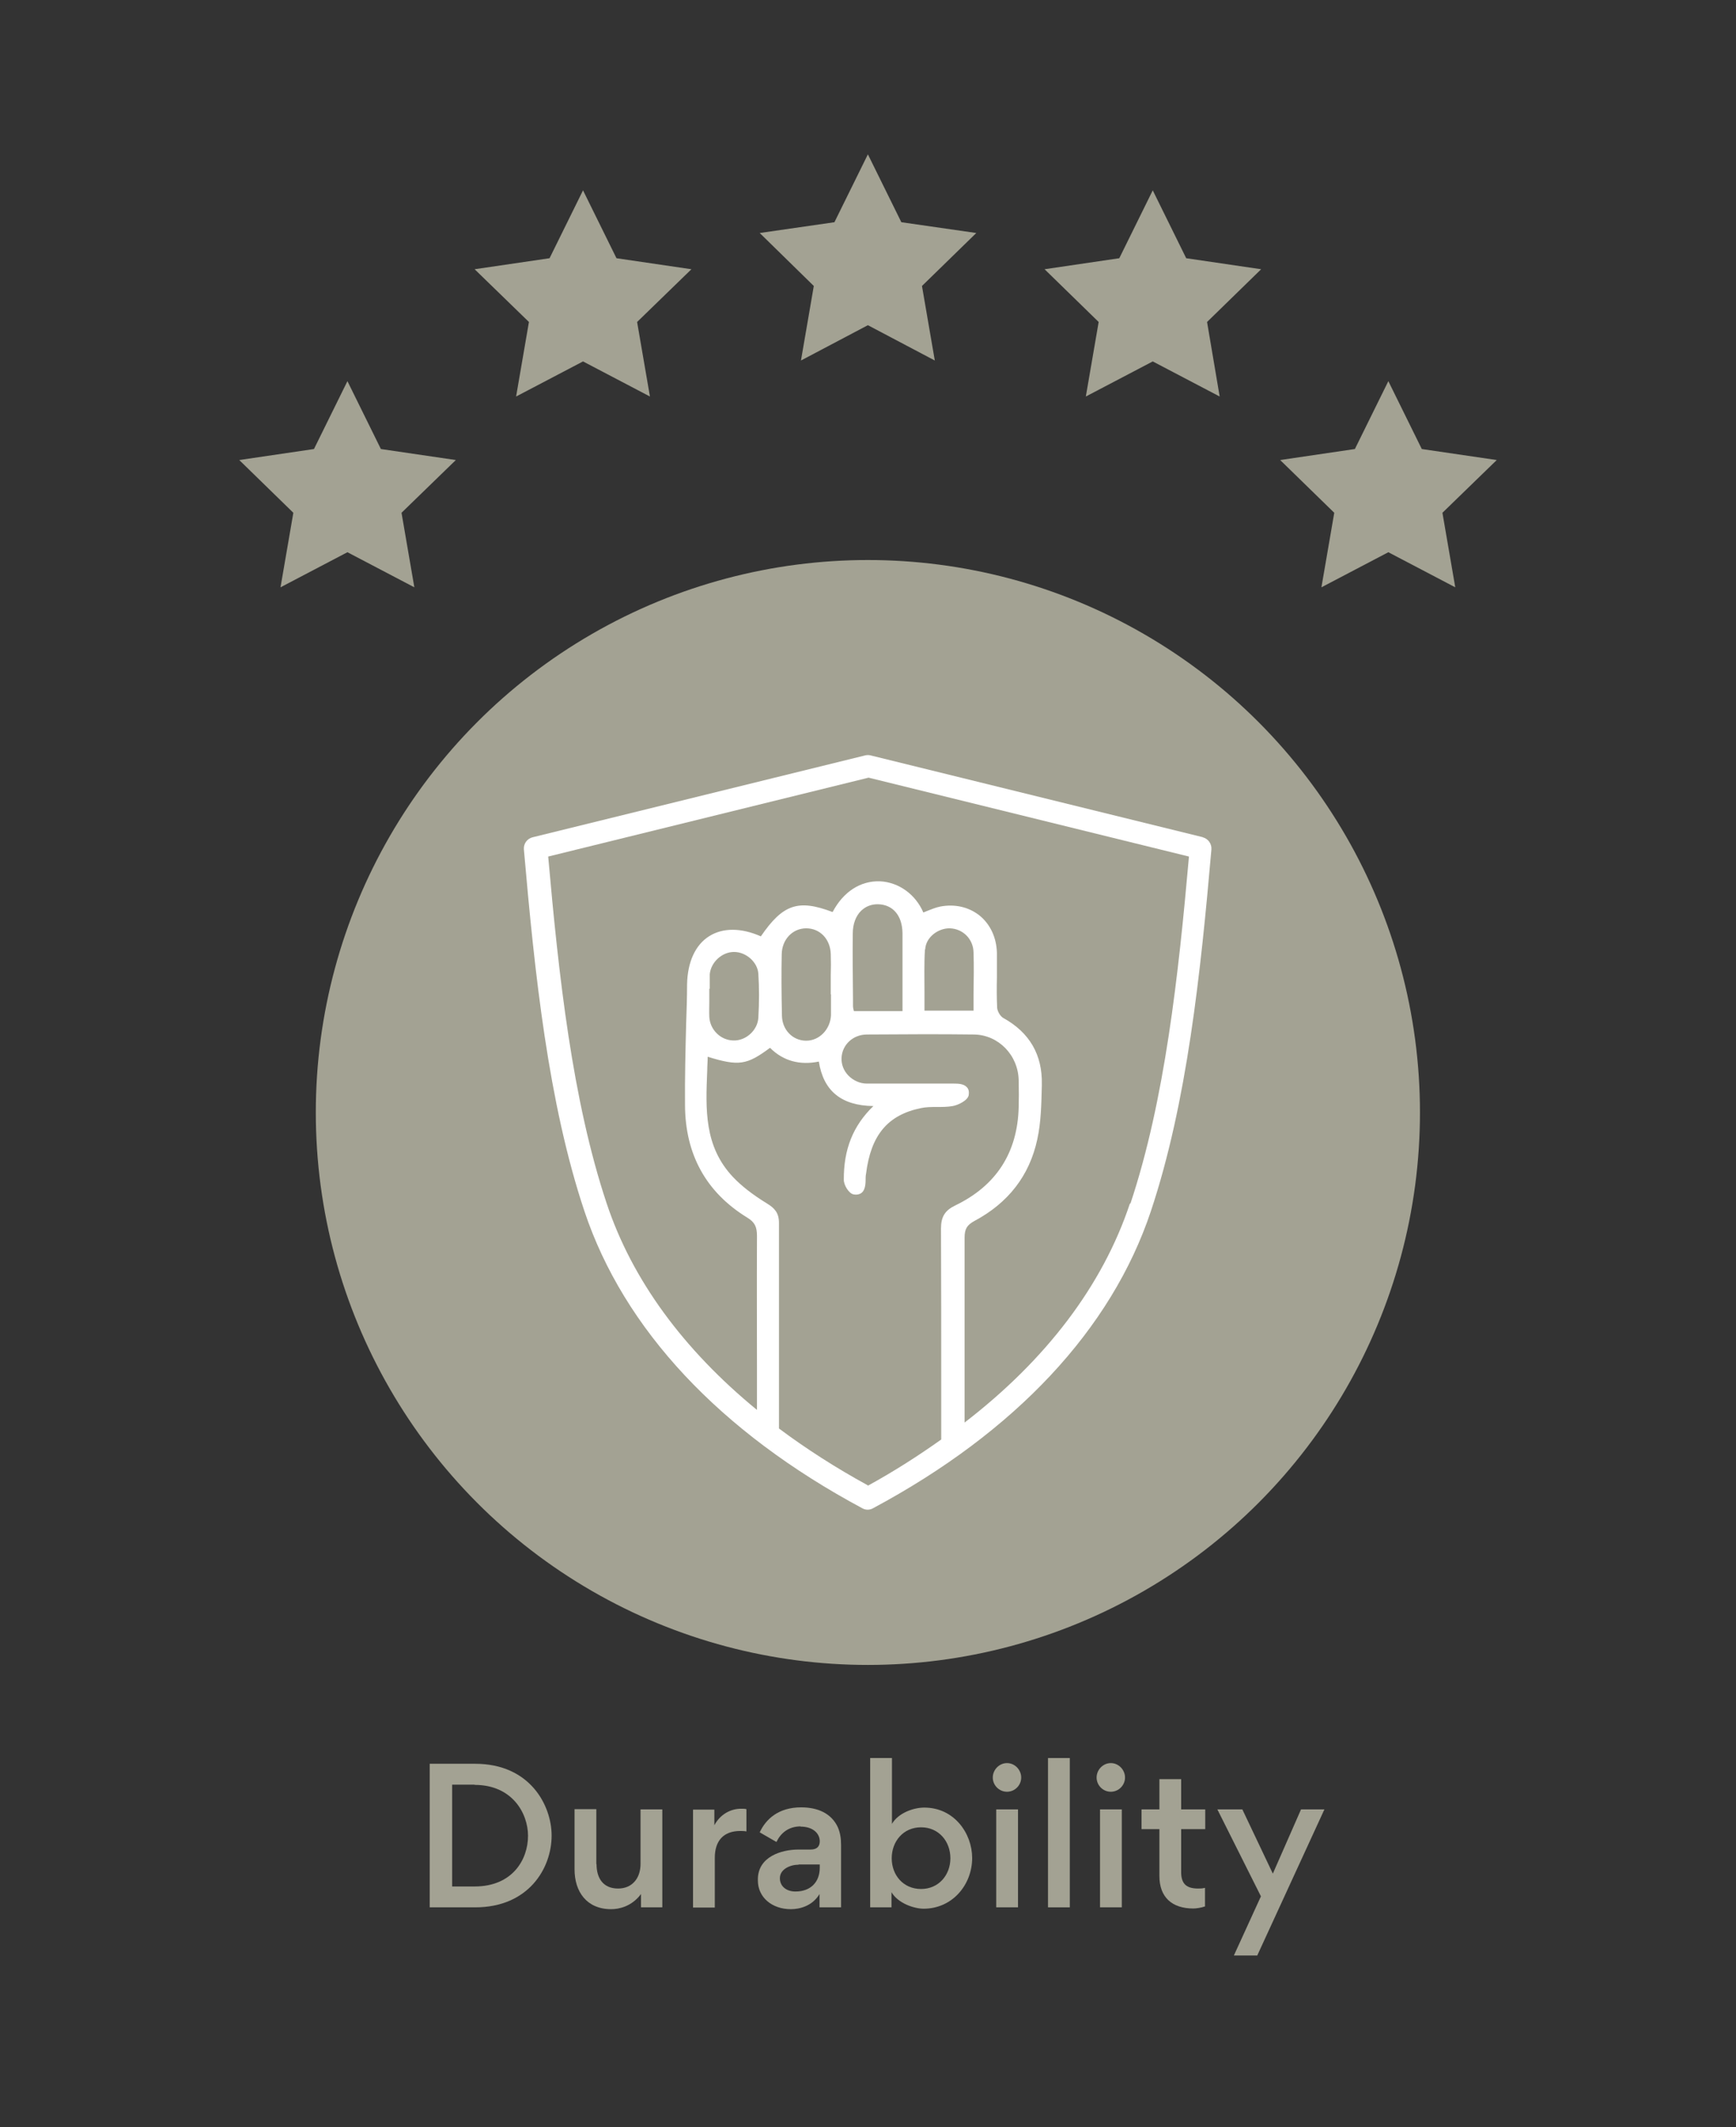 <?xml version="1.0" encoding="UTF-8"?><svg id="Layer_1" xmlns="http://www.w3.org/2000/svg" viewBox="0 0 75.75 92.75"><rect x="0" y="0" width="75.75" height="92.75" fill="#333333" stroke="none"/><defs><style>.cls-1{fill:#a3a293;}.cls-2{fill:#fff;}</style></defs><path class="cls-1" d="M20.75,83.17h-2v-6.26h1.98c2.41,0,3.34,1.83,3.34,3.13,0,1.44-1.02,3.13-3.33,3.13ZM20.71,77.82h-.98v4.44h.98c1.65,0,2.33-1.17,2.33-2.21,0-.97-.68-2.22-2.33-2.22Z"/><path class="cls-1" d="M26.03,81.29c0,.61.29,1.06.94,1.06.6,0,.98-.43.98-1.08v-2.37h.95v4.27h-.93v-.58c-.41.55-.97.66-1.3.66-1.07,0-1.6-.76-1.6-1.74v-2.62h.95v2.39Z"/><path class="cls-1" d="M32.57,79.86c-.08-.02-.22-.02-.27-.02-.73,0-1.11.43-1.11,1.17v2.17h-.95v-4.27h.93v.68c.26-.48.71-.72,1.17-.72.06,0,.18,0,.23.02v.98Z"/><path class="cls-1" d="M34.94,79.64c-.54,0-.88.3-1.06.68l-.73-.42c.27-.58.82-1.09,1.81-1.09.72,0,1.32.26,1.6.87.1.23.14.48.14.77v2.72h-.94v-.58c-.31.52-.86.66-1.25.66-.83,0-1.44-.52-1.44-1.25v-.05c0-.99,1.03-1.3,1.77-1.3h.53c.29,0,.4-.15.4-.36,0-.33-.28-.64-.84-.64ZM34.85,81.31c-.36,0-.82.19-.82.59,0,.35.28.58.68.58.65,0,1.06-.4,1.06-1.04v-.14h-.92Z"/><path class="cls-1" d="M40.31,83.23c-.42,0-1.12-.23-1.41-.72v.66h-.93v-6.51h.95v2.87c.29-.49.96-.71,1.41-.71,1.31,0,2.09,1.13,2.09,2.2,0,1.16-.86,2.21-2.12,2.21ZM40.19,82.37c.77,0,1.28-.61,1.28-1.34s-.5-1.35-1.28-1.35-1.28.62-1.28,1.35.5,1.34,1.28,1.34Z"/><path class="cls-1" d="M43.94,76.88c.34,0,.62.29.62.63s-.28.62-.62.62-.62-.28-.62-.62.28-.63.62-.63ZM43.47,78.9v4.27h.95v-4.27h-.95Z"/><path class="cls-1" d="M46.68,76.66v6.51h-.95v-6.51h.95Z"/><path class="cls-1" d="M48.47,76.88c.34,0,.62.29.62.63s-.28.62-.62.62-.62-.28-.62-.62.28-.63.62-.63ZM48,78.9v4.27h.95v-4.27h-.95Z"/><path class="cls-1" d="M51.54,81.64c0,.53.26.71.74.71.09,0,.18,0,.3-.03v.81c-.17.06-.39.09-.51.09-.92,0-1.48-.48-1.48-1.42v-2.04h-.78v-.86h.78v-1.32h.95v1.32h1.05v.86h-1.05v1.89Z"/><path class="cls-1" d="M56.76,78.9h1.03l-2.93,6.37h-1.02l1.18-2.58-1.9-3.79h1.09l1.33,2.8,1.23-2.8Z"/><polygon class="cls-1" points="25.44 8.3 26.9 11.26 30.17 11.74 27.8 14.04 28.36 17.29 25.44 15.76 22.52 17.29 23.08 14.04 20.71 11.74 23.98 11.26 25.44 8.3"/><polygon class="cls-1" points="60.58 16.62 62.04 19.58 65.31 20.06 62.94 22.36 63.5 25.61 60.58 24.08 57.66 25.61 58.22 22.36 55.86 20.06 59.12 19.58 60.58 16.62"/><polygon class="cls-1" points="15.16 16.62 16.62 19.58 19.89 20.06 17.52 22.36 18.08 25.61 15.16 24.08 12.24 25.61 12.8 22.36 10.44 20.06 13.7 19.58 15.16 16.62"/><polygon class="cls-1" points="37.87 6.73 39.33 9.69 42.6 10.16 40.23 12.47 40.79 15.72 37.87 14.18 34.95 15.72 35.51 12.47 33.15 10.16 36.41 9.69 37.87 6.73"/><polygon class="cls-1" points="50.3 8.3 51.76 11.26 55.03 11.74 52.67 14.04 53.22 17.29 50.3 15.76 47.38 17.29 47.94 14.04 45.58 11.74 48.84 11.26 50.3 8.3"/><circle class="cls-1" cx="37.87" cy="48.51" r="24.09"/><path class="cls-2" d="M52.5,36.51l-14.51-3.57c-.08-.02-.16-.02-.24,0l-14.51,3.57c-.24.06-.4.28-.38.53.47,5.39,1.06,11.04,2.64,15.77,1.72,5.15,5.91,9.63,12.13,12.96.07.04.15.06.23.06s.16-.02.23-.06c6.22-3.33,10.41-7.81,12.13-12.96,1.58-4.74,2.17-10.39,2.64-15.77.02-.24-.14-.47-.38-.53ZM30.97,43.12c0-.21,0-.43,0-.64.05-.52.53-.97,1.06-.97h0c.53,0,1.03.45,1.06.95.04.6.04,1.24,0,1.92-.03.54-.54,1.01-1.09.99-.56-.01-1.02-.47-1.05-1.03-.01-.21,0-.43,0-.64,0-.07,0-.14,0-.21v-.09c0-.1,0-.19,0-.29ZM36.26,43.36c0,.3,0,.6,0,.91-.03.62-.51,1.11-1.08,1.11h-.02c-.58-.01-1.03-.48-1.04-1.09-.02-.95-.03-1.82-.01-2.68.01-.64.47-1.13,1.07-1.13h0c.6,0,1.05.47,1.07,1.12.01.31.01.62,0,.92,0,.14,0,.28,0,.41s0,.29,0,.43ZM37.21,40.71c0-.41.13-.77.37-1,.19-.18.43-.28.71-.28,0,0,.02,0,.03,0,.65.02,1.05.5,1.06,1.26,0,.79,0,1.58,0,2.39v1.01h-2.12c-.02-.07-.04-.15-.04-.23v-.3c-.01-.93-.02-1.9-.01-2.85ZM40.37,41.4c.03-.54.57-.92,1.05-.92.01,0,.02,0,.03,0,.57.02,1.02.47,1.03,1.05.02.59.01,1.18,0,1.8,0,.24,0,.49,0,.74h-2.14c0-.25,0-.5,0-.75,0-.66-.02-1.28.02-1.92ZM37.87,64.77c-1.41-.77-2.7-1.6-3.88-2.48,0-.06,0-.12,0-.17v-2.28c0-2.19,0-3.87,0-6.52,0-.43-.19-.64-.52-.84-.65-.4-1.12-.77-1.49-1.16-1.26-1.34-1.19-2.95-1.12-4.64,0-.2.02-.4.02-.6,1.36.42,1.71.36,2.72-.39.57.57,1.29.77,2.13.6.2,1.28.98,1.92,2.38,1.94-.89.86-1.3,1.89-1.29,3.22,0,.23.22.59.42.63.15.03.27,0,.36-.07.12-.1.17-.29.17-.55,0-.09,0-.19.02-.28.21-1.68.94-2.56,2.39-2.86.23-.05.46-.05.7-.05.23,0,.46,0,.69-.04.23-.04.66-.24.7-.48.02-.14,0-.26-.08-.34-.13-.15-.37-.16-.59-.16-.32,0-.65,0-.98,0-.92,0-1.86,0-2.8,0-.3,0-.6-.14-.81-.36-.2-.21-.3-.48-.29-.75.02-.58.5-1.03,1.11-1.03,1.66-.01,3.15-.02,4.68,0,1.06.02,1.92.9,1.94,2,.01.45.01.82,0,1.17-.05,1.98-.98,3.42-2.76,4.28-.46.22-.63.5-.63,1.01.01,2.49.01,4.4.01,6.61v2.46s0,.08,0,.11c0,0,0,.01,0,.02-1,.71-2.06,1.39-3.21,2.02ZM49.3,52.49c-1.19,3.57-3.66,6.81-7.21,9.54v-1.28c0-2.26,0-4.21,0-6.78,0-.38.1-.55.43-.73,1.48-.79,2.4-1.98,2.74-3.55.17-.77.18-1.57.2-2.36v-.04c.03-1.3-.54-2.27-1.68-2.9-.13-.07-.26-.29-.27-.45-.02-.43-.02-.88-.01-1.31,0-.36,0-.73,0-1.09-.02-.66-.29-1.24-.76-1.62-.47-.37-1.07-.51-1.71-.39-.2.04-.39.12-.57.19-.06.02-.11.05-.17.07-.34-.79-1.07-1.32-1.89-1.36-.85-.03-1.6.45-2.07,1.34-1.5-.57-2.17-.34-3.13,1.06-.86-.38-1.66-.38-2.25-.01-.61.38-.95,1.13-.97,2.1,0,.57-.02,1.14-.04,1.71-.03,1.16-.06,2.37-.05,3.56.01,2.15.92,3.8,2.71,4.9.33.2.43.4.43.8-.01,2.41,0,3.93,0,5.86v1.73c-3.2-2.62-5.45-5.67-6.56-9.01-1.5-4.5-2.09-9.92-2.55-15.12l13.98-3.44,13.98,3.44c-.46,5.19-1.05,10.61-2.55,15.12Z"/></svg>